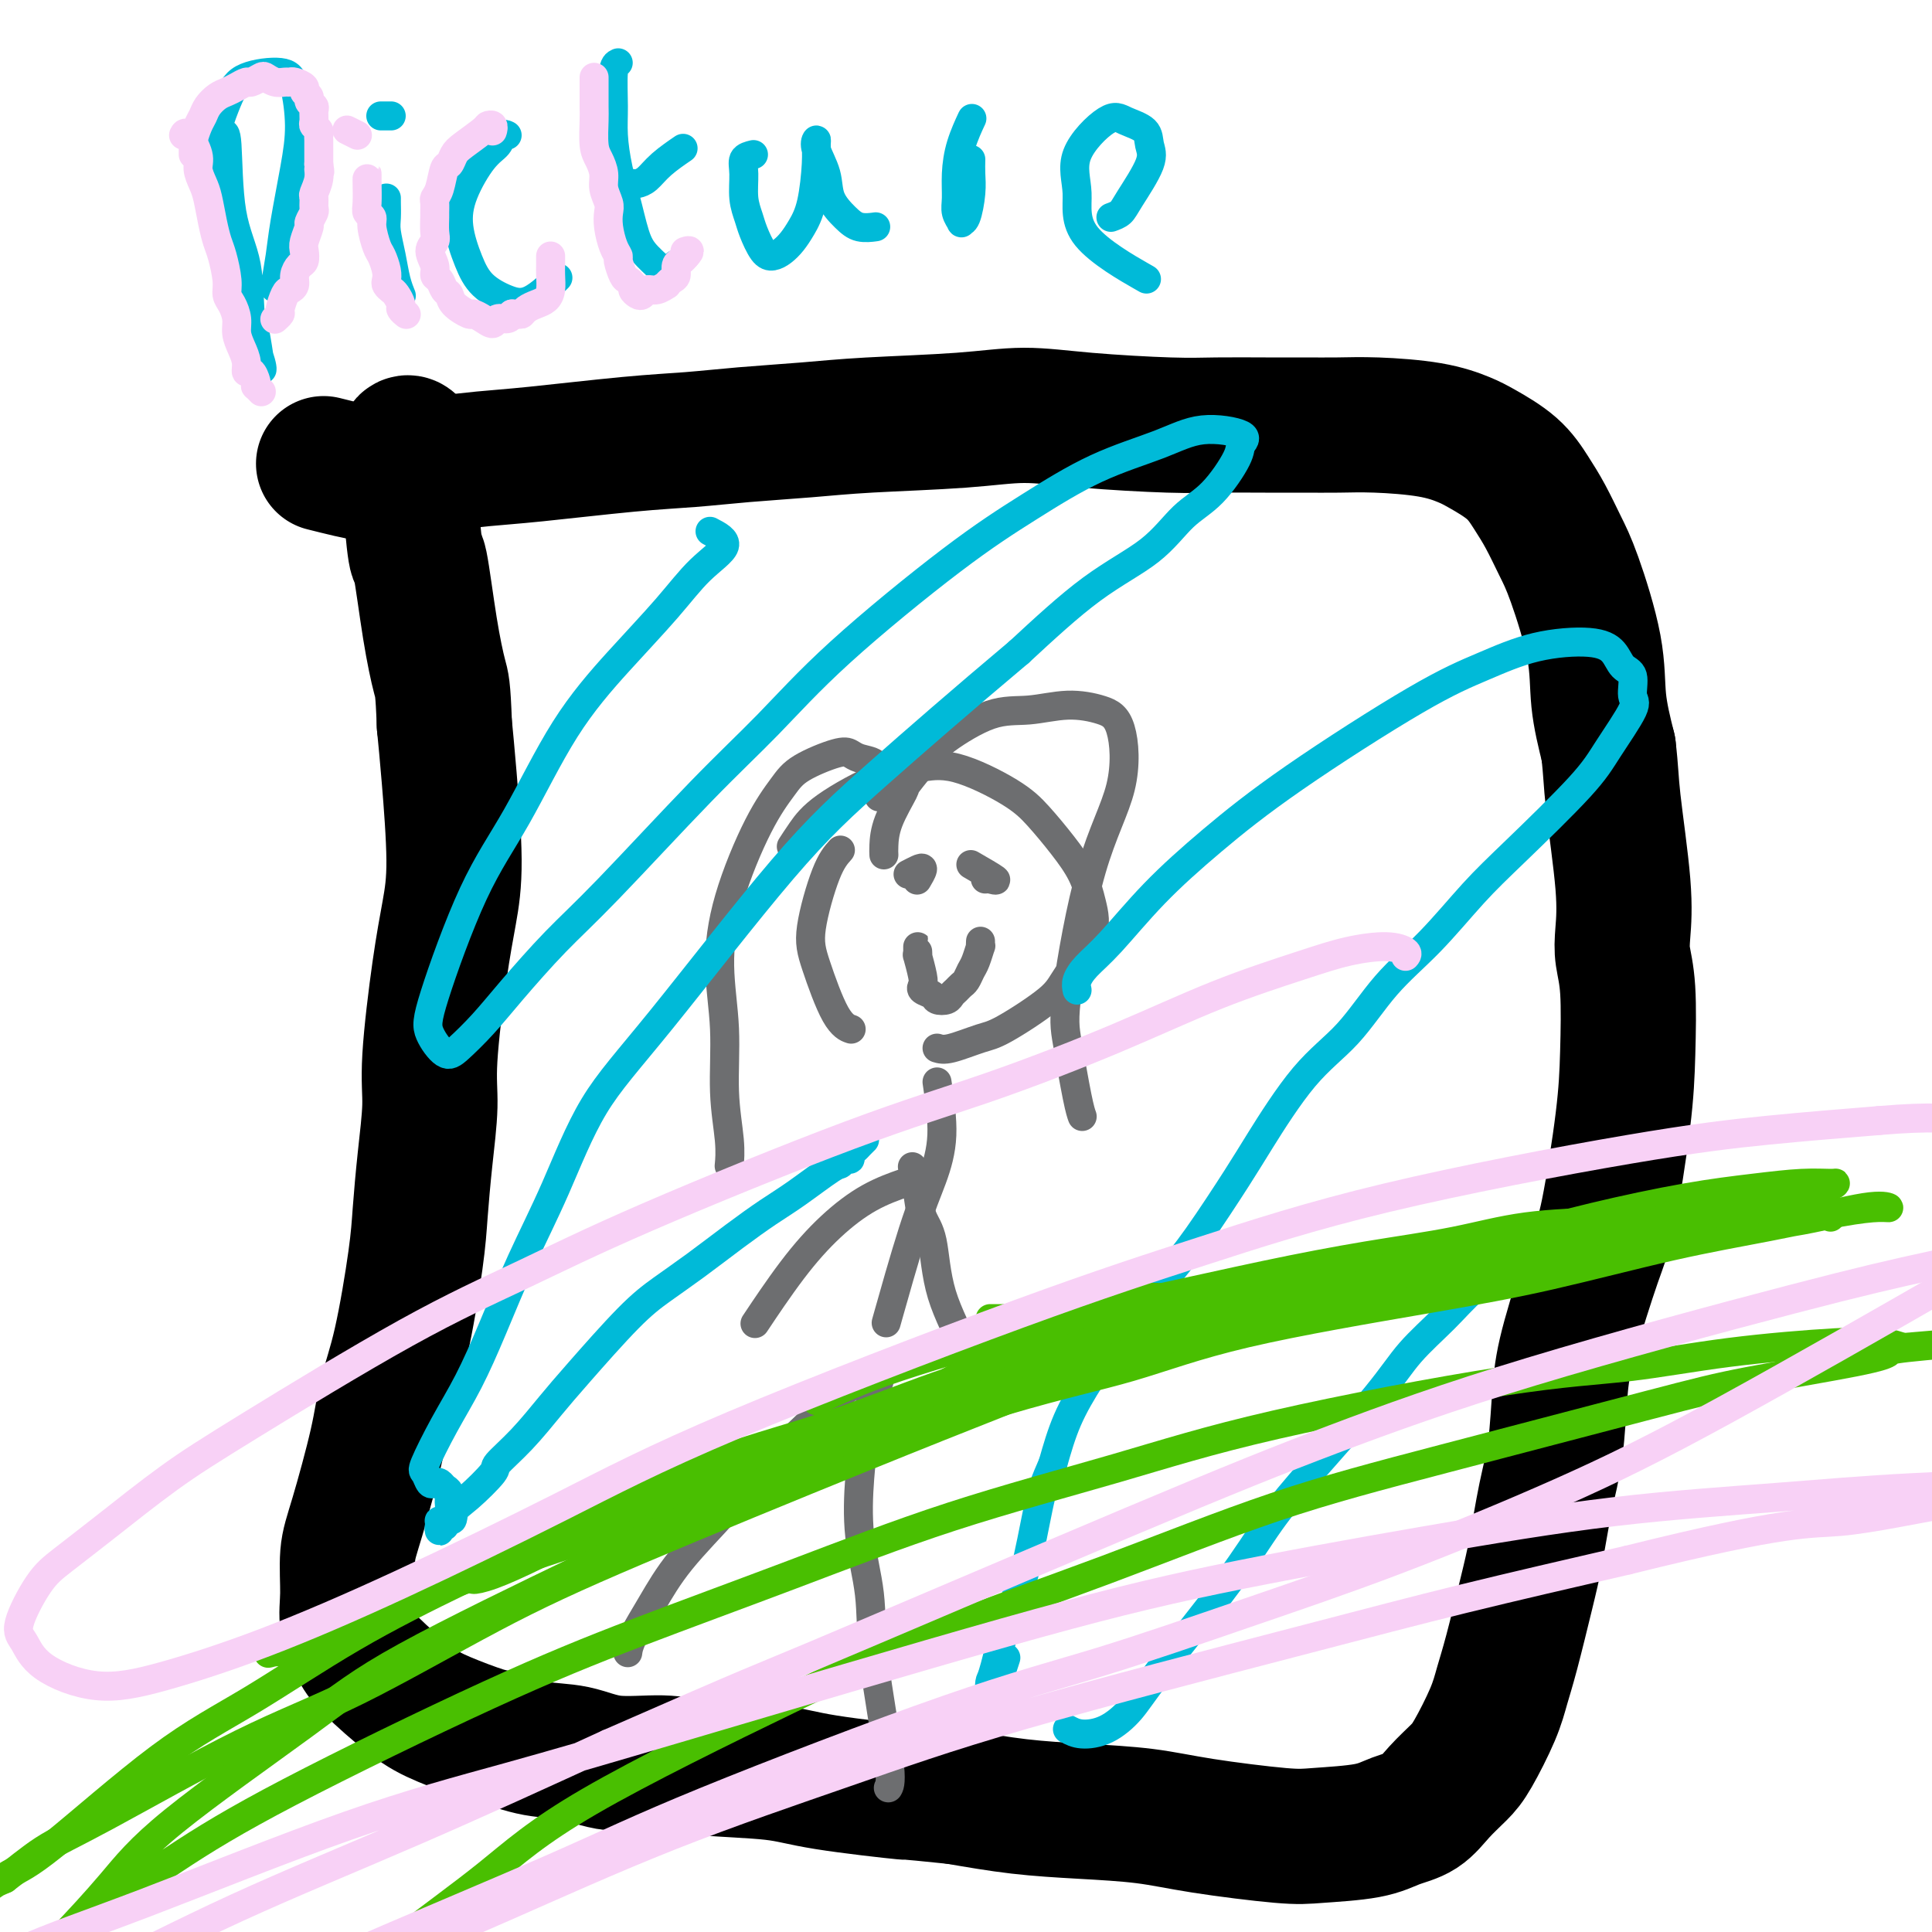 <svg viewBox='0 0 400 400' version='1.1' xmlns='http://www.w3.org/2000/svg' xmlns:xlink='http://www.w3.org/1999/xlink'><g fill='none' stroke='#000000' stroke-width='28' stroke-linecap='round' stroke-linejoin='round'><path d='M67,96c3.731,0.935 7.462,1.870 9,2c1.538,0.130 0.882,-0.546 3,-1c2.118,-0.454 7.010,-0.685 11,-1c3.990,-0.315 7.078,-0.714 10,-1c2.922,-0.286 5.677,-0.458 11,-1c5.323,-0.542 13.213,-1.455 19,-2c5.787,-0.545 9.471,-0.723 13,-1c3.529,-0.277 6.904,-0.653 11,-1c4.096,-0.347 8.914,-0.665 13,-1c4.086,-0.335 7.441,-0.689 13,-1c5.559,-0.311 13.322,-0.581 19,-1c5.678,-0.419 9.272,-0.988 13,-1c3.728,-0.012 7.590,0.533 13,1c5.410,0.467 12.367,0.857 17,1c4.633,0.143 6.943,0.038 10,0c3.057,-0.038 6.861,-0.008 10,0c3.139,0.008 5.614,-0.006 8,0c2.386,0.006 4.684,0.030 7,0c2.316,-0.030 4.650,-0.116 8,0c3.350,0.116 7.716,0.435 11,1c3.284,0.565 5.488,1.377 7,2c1.512,0.623 2.334,1.058 4,2c1.666,0.942 4.177,2.393 6,4c1.823,1.607 2.958,3.371 4,5c1.042,1.629 1.990,3.124 3,5c1.010,1.876 2.080,4.132 3,6c0.920,1.868 1.690,3.346 3,7c1.310,3.654 3.160,9.484 4,14c0.840,4.516 0.668,7.719 1,11c0.332,3.281 1.166,6.641 2,10'/><path d='M333,155c0.570,4.854 0.496,6.490 1,11c0.504,4.510 1.585,11.896 2,17c0.415,5.104 0.162,7.928 0,10c-0.162,2.072 -0.235,3.394 0,5c0.235,1.606 0.778,3.497 1,7c0.222,3.503 0.123,8.619 0,13c-0.123,4.381 -0.271,8.027 -1,14c-0.729,5.973 -2.040,14.272 -3,19c-0.960,4.728 -1.570,5.887 -3,10c-1.430,4.113 -3.682,11.182 -5,16c-1.318,4.818 -1.703,7.384 -2,11c-0.297,3.616 -0.506,8.283 -1,12c-0.494,3.717 -1.274,6.485 -2,10c-0.726,3.515 -1.400,7.777 -2,11c-0.600,3.223 -1.126,5.409 -2,9c-0.874,3.591 -2.095,8.589 -3,12c-0.905,3.411 -1.494,5.237 -2,7c-0.506,1.763 -0.927,3.463 -2,6c-1.073,2.537 -2.796,5.911 -4,8c-1.204,2.089 -1.888,2.892 -3,4c-1.112,1.108 -2.653,2.521 -4,4c-1.347,1.479 -2.499,3.025 -4,4c-1.501,0.975 -3.349,1.380 -5,2c-1.651,0.620 -3.103,1.456 -6,2c-2.897,0.544 -7.238,0.798 -10,1c-2.762,0.202 -3.944,0.353 -8,0c-4.056,-0.353 -10.985,-1.211 -16,-2c-5.015,-0.789 -8.118,-1.511 -12,-2c-3.882,-0.489 -8.545,-0.747 -13,-1c-4.455,-0.253 -8.701,-0.501 -13,-1c-4.299,-0.499 -8.649,-1.250 -13,-2'/><path d='M198,372c-13.249,-1.372 -8.871,-0.803 -11,-1c-2.129,-0.197 -10.766,-1.161 -16,-2c-5.234,-0.839 -7.065,-1.552 -11,-2c-3.935,-0.448 -9.974,-0.630 -14,-1c-4.026,-0.370 -6.038,-0.930 -9,-1c-2.962,-0.070 -6.875,0.348 -10,0c-3.125,-0.348 -5.461,-1.461 -8,-2c-2.539,-0.539 -5.280,-0.503 -8,-1c-2.720,-0.497 -5.418,-1.526 -7,-2c-1.582,-0.474 -2.047,-0.393 -4,-1c-1.953,-0.607 -5.392,-1.900 -8,-3c-2.608,-1.100 -4.383,-2.005 -7,-4c-2.617,-1.995 -6.075,-5.078 -8,-7c-1.925,-1.922 -2.316,-2.682 -3,-4c-0.684,-1.318 -1.662,-3.193 -2,-5c-0.338,-1.807 -0.037,-3.547 0,-6c0.037,-2.453 -0.192,-5.618 0,-8c0.192,-2.382 0.804,-3.979 2,-8c1.196,-4.021 2.975,-10.464 4,-15c1.025,-4.536 1.297,-7.163 2,-10c0.703,-2.837 1.839,-5.884 3,-11c1.161,-5.116 2.348,-12.300 3,-17c0.652,-4.700 0.769,-6.917 1,-10c0.231,-3.083 0.576,-7.031 1,-11c0.424,-3.969 0.927,-7.958 1,-11c0.073,-3.042 -0.285,-5.136 0,-10c0.285,-4.864 1.212,-12.500 2,-18c0.788,-5.500 1.438,-8.866 2,-12c0.562,-3.134 1.036,-6.036 1,-11c-0.036,-4.964 -0.582,-11.990 -1,-17c-0.418,-5.010 -0.709,-8.005 -1,-11'/><path d='M92,150c-0.289,-7.901 -0.512,-8.154 -1,-10c-0.488,-1.846 -1.240,-5.285 -2,-10c-0.760,-4.715 -1.528,-10.708 -2,-13c-0.472,-2.292 -0.649,-0.884 -1,-3c-0.351,-2.116 -0.875,-7.755 -1,-11c-0.125,-3.245 0.149,-4.096 0,-5c-0.149,-0.904 -0.719,-1.860 -1,-3c-0.281,-1.140 -0.271,-2.463 0,-3c0.271,-0.537 0.805,-0.288 1,0c0.195,0.288 0.053,0.616 0,1c-0.053,0.384 -0.015,0.824 0,1c0.015,0.176 0.008,0.088 0,0'/></g>
<g fill='none' stroke='#6D6E70' stroke-width='6' stroke-linecap='round' stroke-linejoin='round'><path d='M174,176c-0.924,1.035 -1.848,2.071 -3,5c-1.152,2.929 -2.532,7.752 -3,11c-0.468,3.248 -0.022,4.922 1,8c1.022,3.078 2.621,7.559 4,10c1.379,2.441 2.537,2.840 3,3c0.463,0.160 0.232,0.080 0,0'/><path d='M194,217c0.673,0.207 1.346,0.415 3,0c1.654,-0.415 4.290,-1.452 6,-2c1.710,-0.548 2.494,-0.606 5,-2c2.506,-1.394 6.733,-4.125 9,-6c2.267,-1.875 2.572,-2.894 4,-5c1.428,-2.106 3.979,-5.297 5,-8c1.021,-2.703 0.513,-4.916 0,-7c-0.513,-2.084 -1.030,-4.037 -2,-6c-0.970,-1.963 -2.393,-3.934 -4,-6c-1.607,-2.066 -3.400,-4.225 -5,-6c-1.600,-1.775 -3.008,-3.165 -6,-5c-2.992,-1.835 -7.567,-4.115 -11,-5c-3.433,-0.885 -5.722,-0.373 -8,0c-2.278,0.373 -4.544,0.608 -8,2c-3.456,1.392 -8.102,3.940 -11,6c-2.898,2.060 -4.050,3.632 -5,5c-0.950,1.368 -1.700,2.534 -2,3c-0.300,0.466 -0.150,0.233 0,0'/><path d='M194,224c0.568,3.828 1.136,7.656 1,11c-0.136,3.344 -0.974,6.206 -2,9c-1.026,2.794 -2.238,5.522 -4,11c-1.762,5.478 -4.075,13.708 -5,17c-0.925,3.292 -0.463,1.646 0,0'/><path d='M182,286c-0.441,0.051 -0.882,0.101 -1,0c-0.118,-0.101 0.087,-0.354 0,-1c-0.087,-0.646 -0.465,-1.684 -5,2c-4.535,3.684 -13.225,12.089 -18,17c-4.775,4.911 -5.633,6.329 -8,9c-2.367,2.671 -6.242,6.597 -9,10c-2.758,3.403 -4.399,6.283 -6,9c-1.601,2.717 -3.162,5.270 -4,7c-0.838,1.730 -0.954,2.637 -1,3c-0.046,0.363 -0.023,0.181 0,0'/><path d='M180,291c-0.325,1.803 -0.650,3.606 -1,6c-0.350,2.394 -0.723,5.379 -1,9c-0.277,3.621 -0.456,7.878 0,12c0.456,4.122 1.548,8.110 2,12c0.452,3.890 0.266,7.682 1,14c0.734,6.318 2.390,15.163 3,20c0.610,4.837 0.174,5.668 0,6c-0.174,0.332 -0.087,0.166 0,0'/><path d='M190,244c-0.668,0.213 -1.336,0.426 -3,1c-1.664,0.574 -4.324,1.507 -7,3c-2.676,1.493 -5.367,3.544 -8,6c-2.633,2.456 -5.209,5.315 -8,9c-2.791,3.685 -5.797,8.196 -7,10c-1.203,1.804 -0.601,0.902 0,0'/><path d='M188,245c0.416,-0.763 0.831,-1.527 1,-2c0.169,-0.473 0.090,-0.656 0,-1c-0.090,-0.344 -0.193,-0.849 0,0c0.193,0.849 0.681,3.052 1,5c0.319,1.948 0.467,3.640 1,5c0.533,1.360 1.449,2.386 2,5c0.551,2.614 0.735,6.814 2,11c1.265,4.186 3.610,8.358 5,12c1.390,3.642 1.826,6.755 2,8c0.174,1.245 0.087,0.623 0,0'/><path d='M188,181c0.702,-0.363 1.405,-0.726 2,-1c0.595,-0.274 1.083,-0.458 1,0c-0.083,0.458 -0.738,1.560 -1,2c-0.262,0.440 -0.131,0.220 0,0'/><path d='M201,179c2.196,1.268 4.393,2.536 5,3c0.607,0.464 -0.375,0.125 -1,0c-0.625,-0.125 -0.893,-0.036 -1,0c-0.107,0.036 -0.054,0.018 0,0'/><path d='M190,197c0.002,-0.498 0.004,-0.996 0,-1c-0.004,-0.004 -0.015,0.485 0,1c0.015,0.515 0.055,1.055 0,1c-0.055,-0.055 -0.204,-0.706 0,0c0.204,0.706 0.760,2.767 1,4c0.240,1.233 0.162,1.638 0,2c-0.162,0.362 -0.408,0.683 0,1c0.408,0.317 1.471,0.632 2,1c0.529,0.368 0.523,0.789 1,1c0.477,0.211 1.437,0.212 2,0c0.563,-0.212 0.728,-0.638 1,-1c0.272,-0.362 0.650,-0.662 1,-1c0.350,-0.338 0.672,-0.715 1,-1c0.328,-0.285 0.662,-0.478 1,-1c0.338,-0.522 0.679,-1.373 1,-2c0.321,-0.627 0.622,-1.030 1,-2c0.378,-0.970 0.833,-2.507 1,-3c0.167,-0.493 0.045,0.060 0,0c-0.045,-0.060 -0.013,-0.731 0,-1c0.013,-0.269 0.006,-0.134 0,0'/><path d='M182,165c0.526,-1.096 1.053,-2.192 1,-3c-0.053,-0.808 -0.685,-1.329 -1,-2c-0.315,-0.671 -0.314,-1.492 -1,-2c-0.686,-0.508 -2.058,-0.704 -3,-1c-0.942,-0.296 -1.453,-0.692 -2,-1c-0.547,-0.308 -1.130,-0.528 -3,0c-1.870,0.528 -5.028,1.805 -7,3c-1.972,1.195 -2.759,2.309 -4,4c-1.241,1.691 -2.936,3.960 -5,8c-2.064,4.040 -4.497,9.850 -6,15c-1.503,5.150 -2.077,9.640 -2,14c0.077,4.360 0.805,8.591 1,13c0.195,4.409 -0.144,8.996 0,13c0.144,4.004 0.769,7.424 1,10c0.231,2.576 0.066,4.307 0,5c-0.066,0.693 -0.033,0.346 0,0'/><path d='M183,177c-0.023,-0.454 -0.046,-0.908 0,-2c0.046,-1.092 0.160,-2.821 1,-5c0.840,-2.179 2.407,-4.809 3,-6c0.593,-1.191 0.214,-0.945 1,-2c0.786,-1.055 2.739,-3.411 4,-5c1.261,-1.589 1.831,-2.409 4,-4c2.169,-1.591 5.936,-3.951 9,-5c3.064,-1.049 5.424,-0.786 8,-1c2.576,-0.214 5.366,-0.903 8,-1c2.634,-0.097 5.112,0.399 7,1c1.888,0.601 3.187,1.308 4,4c0.813,2.692 1.138,7.368 0,12c-1.138,4.632 -3.741,9.220 -6,17c-2.259,7.780 -4.174,18.750 -5,25c-0.826,6.250 -0.562,7.778 0,11c0.562,3.222 1.420,8.137 2,11c0.580,2.863 0.880,3.675 1,4c0.120,0.325 0.060,0.162 0,0'/></g>
<g fill='none' stroke='#00BAD8' stroke-width='6' stroke-linecap='round' stroke-linejoin='round'><path d='M147,110c1.684,0.877 3.368,1.753 3,3c-0.368,1.247 -2.787,2.863 -5,5c-2.213,2.137 -4.219,4.795 -7,8c-2.781,3.205 -6.335,6.958 -10,11c-3.665,4.042 -7.440,8.372 -11,14c-3.560,5.628 -6.906,12.553 -10,18c-3.094,5.447 -5.936,9.417 -9,16c-3.064,6.583 -6.351,15.778 -8,21c-1.649,5.222 -1.660,6.471 -1,8c0.660,1.529 1.990,3.339 3,4c1.010,0.661 1.700,0.175 3,-1c1.300,-1.175 3.210,-3.037 5,-5c1.790,-1.963 3.460,-4.028 6,-7c2.540,-2.972 5.950,-6.853 9,-10c3.050,-3.147 5.741,-5.560 11,-11c5.259,-5.440 13.086,-13.908 19,-20c5.914,-6.092 9.916,-9.808 14,-14c4.084,-4.192 8.249,-8.858 15,-15c6.751,-6.142 16.086,-13.759 23,-19c6.914,-5.241 11.406,-8.106 16,-11c4.594,-2.894 9.290,-5.817 14,-8c4.710,-2.183 9.434,-3.627 13,-5c3.566,-1.373 5.975,-2.674 9,-3c3.025,-0.326 6.667,0.325 8,1c1.333,0.675 0.358,1.375 0,2c-0.358,0.625 -0.097,1.175 -1,3c-0.903,1.825 -2.968,4.926 -5,7c-2.032,2.074 -4.029,3.123 -6,5c-1.971,1.877 -3.915,4.582 -7,7c-3.085,2.418 -7.310,4.548 -12,8c-4.690,3.452 -9.845,8.226 -15,13'/><path d='M211,135c-11.896,9.996 -21.635,18.484 -29,25c-7.365,6.516 -12.355,11.058 -20,20c-7.645,8.942 -17.944,22.285 -25,31c-7.056,8.715 -10.868,12.803 -14,18c-3.132,5.197 -5.582,11.502 -8,17c-2.418,5.498 -4.803,10.188 -7,15c-2.197,4.812 -4.208,9.746 -6,14c-1.792,4.254 -3.367,7.827 -5,11c-1.633,3.173 -3.324,5.947 -5,9c-1.676,3.053 -3.336,6.386 -4,8c-0.664,1.614 -0.333,1.507 0,2c0.333,0.493 0.667,1.584 1,2c0.333,0.416 0.663,0.156 1,0c0.337,-0.156 0.680,-0.208 1,0c0.320,0.208 0.618,0.675 1,1c0.382,0.325 0.850,0.508 1,1c0.150,0.492 -0.016,1.293 0,2c0.016,0.707 0.215,1.319 0,2c-0.215,0.681 -0.842,1.432 -1,2c-0.158,0.568 0.154,0.952 0,1c-0.154,0.048 -0.773,-0.240 -1,0c-0.227,0.240 -0.062,1.006 0,1c0.062,-0.006 0.019,-0.786 0,-1c-0.019,-0.214 -0.016,0.136 0,0c0.016,-0.136 0.046,-0.758 0,-1c-0.046,-0.242 -0.166,-0.104 0,0c0.166,0.104 0.619,0.172 1,0c0.381,-0.172 0.691,-0.586 1,-1'/><path d='M93,314c0.899,1.581 0.647,0.032 1,-1c0.353,-1.032 1.311,-1.549 3,-3c1.689,-1.451 4.109,-3.838 5,-5c0.891,-1.162 0.253,-1.101 1,-2c0.747,-0.899 2.879,-2.760 5,-5c2.121,-2.240 4.231,-4.859 6,-7c1.769,-2.141 3.198,-3.804 6,-7c2.802,-3.196 6.975,-7.927 10,-11c3.025,-3.073 4.900,-4.490 7,-6c2.100,-1.510 4.426,-3.112 7,-5c2.574,-1.888 5.397,-4.060 8,-6c2.603,-1.940 4.987,-3.648 7,-5c2.013,-1.352 3.654,-2.347 6,-4c2.346,-1.653 5.398,-3.962 7,-5c1.602,-1.038 1.753,-0.803 2,-1c0.247,-0.197 0.591,-0.826 1,-1c0.409,-0.174 0.884,0.107 1,0c0.116,-0.107 -0.126,-0.603 0,-1c0.126,-0.397 0.621,-0.694 1,-1c0.379,-0.306 0.640,-0.621 1,-1c0.360,-0.379 0.817,-0.823 1,-1c0.183,-0.177 0.091,-0.089 0,0'/><path d='M223,205c-0.128,-0.595 -0.257,-1.189 0,-2c0.257,-0.811 0.898,-1.838 2,-3c1.102,-1.162 2.664,-2.459 5,-5c2.336,-2.541 5.446,-6.324 9,-10c3.554,-3.676 7.551,-7.244 12,-11c4.449,-3.756 9.351,-7.701 17,-13c7.649,-5.299 18.045,-11.951 25,-16c6.955,-4.049 10.468,-5.495 14,-7c3.532,-1.505 7.084,-3.069 11,-4c3.916,-0.931 8.197,-1.231 11,-1c2.803,0.231 4.128,0.991 5,2c0.872,1.009 1.290,2.267 2,3c0.710,0.733 1.713,0.940 2,2c0.287,1.060 -0.143,2.974 0,4c0.143,1.026 0.860,1.165 0,3c-0.860,1.835 -3.297,5.366 -5,8c-1.703,2.634 -2.673,4.370 -6,8c-3.327,3.630 -9.012,9.155 -13,13c-3.988,3.845 -6.278,6.012 -9,9c-2.722,2.988 -5.877,6.798 -9,10c-3.123,3.202 -6.215,5.795 -9,9c-2.785,3.205 -5.265,7.023 -8,10c-2.735,2.977 -5.726,5.114 -9,9c-3.274,3.886 -6.831,9.522 -9,13c-2.169,3.478 -2.949,4.797 -5,8c-2.051,3.203 -5.371,8.289 -8,12c-2.629,3.711 -4.566,6.047 -7,9c-2.434,2.953 -5.364,6.524 -8,10c-2.636,3.476 -4.979,6.859 -7,10c-2.021,3.141 -3.720,6.040 -5,9c-1.280,2.960 -2.140,5.980 -3,9'/><path d='M218,303c-1.772,4.059 -2.201,5.205 -3,9c-0.799,3.795 -1.966,10.238 -3,14c-1.034,3.762 -1.934,4.841 -3,8c-1.066,3.159 -2.299,8.396 -3,11c-0.701,2.604 -0.869,2.574 -1,3c-0.131,0.426 -0.224,1.307 0,2c0.224,0.693 0.764,1.197 1,1c0.236,-0.197 0.166,-1.094 0,-1c-0.166,0.094 -0.429,1.179 0,0c0.429,-1.179 1.551,-4.623 2,-6c0.449,-1.377 0.224,-0.689 0,0'/><path d='M221,358c0.831,0.447 1.662,0.894 3,1c1.338,0.106 3.184,-0.127 5,-1c1.816,-0.873 3.601,-2.384 5,-4c1.399,-1.616 2.411,-3.336 6,-8c3.589,-4.664 9.756,-12.272 14,-18c4.244,-5.728 6.567,-9.577 9,-13c2.433,-3.423 4.978,-6.421 9,-11c4.022,-4.579 9.523,-10.738 13,-15c3.477,-4.262 4.932,-6.628 7,-9c2.068,-2.372 4.750,-4.752 7,-7c2.250,-2.248 4.067,-4.366 6,-6c1.933,-1.634 3.982,-2.786 5,-4c1.018,-1.214 1.005,-2.490 1,-3c-0.005,-0.510 -0.003,-0.255 0,0'/><path d='M46,28c0.397,-0.488 0.793,-0.976 1,2c0.207,2.976 0.224,9.415 1,14c0.776,4.585 2.311,7.317 3,11c0.689,3.683 0.534,8.317 1,12c0.466,3.683 1.555,6.416 2,8c0.445,1.584 0.248,2.019 0,1c-0.248,-1.019 -0.546,-3.491 -1,-6c-0.454,-2.509 -1.065,-5.055 -2,-8c-0.935,-2.945 -2.193,-6.287 -3,-10c-0.807,-3.713 -1.163,-7.795 -2,-11c-0.837,-3.205 -2.155,-5.533 -2,-9c0.155,-3.467 1.783,-8.072 3,-11c1.217,-2.928 2.023,-4.179 4,-5c1.977,-0.821 5.126,-1.211 7,-1c1.874,0.211 2.475,1.022 3,3c0.525,1.978 0.974,5.123 1,8c0.026,2.877 -0.372,5.486 -1,9c-0.628,3.514 -1.488,7.931 -2,11c-0.512,3.069 -0.676,4.788 -1,7c-0.324,2.212 -0.807,4.918 -1,6c-0.193,1.082 -0.097,0.541 0,0'/><path d='M80,41c-0.007,0.142 -0.013,0.285 0,1c0.013,0.715 0.046,2.003 0,3c-0.046,0.997 -0.170,1.704 0,3c0.170,1.296 0.633,3.183 1,5c0.367,1.817 0.637,3.566 1,5c0.363,1.434 0.818,2.553 1,3c0.182,0.447 0.091,0.224 0,0'/><path d='M81,24c-0.833,0.000 -1.667,0.000 -2,0c-0.333,0.000 -0.167,0.000 0,0'/><path d='M105,28c-0.371,-0.181 -0.742,-0.361 -1,0c-0.258,0.361 -0.403,1.264 -1,2c-0.597,0.736 -1.645,1.306 -3,3c-1.355,1.694 -3.017,4.513 -4,7c-0.983,2.487 -1.287,4.642 -1,7c0.287,2.358 1.163,4.918 2,7c0.837,2.082 1.633,3.685 3,5c1.367,1.315 3.305,2.342 5,3c1.695,0.658 3.149,0.946 5,0c1.851,-0.946 4.100,-3.128 5,-4c0.900,-0.872 0.450,-0.436 0,0'/><path d='M128,13c-0.427,0.192 -0.855,0.383 -1,2c-0.145,1.617 -0.009,4.659 0,7c0.009,2.341 -0.109,3.980 0,6c0.109,2.020 0.446,4.421 1,7c0.554,2.579 1.325,5.335 2,8c0.675,2.665 1.253,5.239 2,7c0.747,1.761 1.664,2.709 3,4c1.336,1.291 3.090,2.924 4,3c0.910,0.076 0.974,-1.407 1,-2c0.026,-0.593 0.013,-0.297 0,0'/><path d='M131,38c0.255,0.046 0.510,0.093 1,0c0.490,-0.093 1.214,-0.324 2,-1c0.786,-0.676 1.635,-1.797 3,-3c1.365,-1.203 3.247,-2.486 4,-3c0.753,-0.514 0.376,-0.257 0,0'/><path d='M156,32c-0.852,0.206 -1.704,0.413 -2,1c-0.296,0.587 -0.035,1.555 0,3c0.035,1.445 -0.156,3.369 0,5c0.156,1.631 0.661,2.971 1,4c0.339,1.029 0.514,1.749 1,3c0.486,1.251 1.285,3.035 2,4c0.715,0.965 1.347,1.112 2,1c0.653,-0.112 1.328,-0.484 2,-1c0.672,-0.516 1.343,-1.178 2,-2c0.657,-0.822 1.301,-1.805 2,-3c0.699,-1.195 1.453,-2.604 2,-5c0.547,-2.396 0.886,-5.780 1,-8c0.114,-2.220 0.004,-3.277 0,-4c-0.004,-0.723 0.099,-1.113 0,-1c-0.099,0.113 -0.400,0.728 0,2c0.400,1.272 1.502,3.203 2,5c0.498,1.797 0.393,3.462 1,5c0.607,1.538 1.926,2.948 3,4c1.074,1.052 1.905,1.745 3,2c1.095,0.255 2.456,0.073 3,0c0.544,-0.073 0.272,-0.036 0,0'/><path d='M201,33c-0.022,0.959 -0.043,1.919 0,3c0.043,1.081 0.151,2.284 0,4c-0.151,1.716 -0.562,3.944 -1,5c-0.438,1.056 -0.902,0.938 -1,1c-0.098,0.062 0.172,0.304 0,0c-0.172,-0.304 -0.785,-1.154 -1,-2c-0.215,-0.846 -0.033,-1.688 0,-3c0.033,-1.312 -0.084,-3.094 0,-5c0.084,-1.906 0.369,-3.936 1,-6c0.631,-2.064 1.609,-4.161 2,-5c0.391,-0.839 0.196,-0.419 0,0'/><path d='M230,45c0.740,-0.268 1.480,-0.537 2,-1c0.520,-0.463 0.820,-1.121 2,-3c1.180,-1.879 3.239,-4.978 4,-7c0.761,-2.022 0.223,-2.966 0,-4c-0.223,-1.034 -0.132,-2.156 -1,-3c-0.868,-0.844 -2.695,-1.409 -4,-2c-1.305,-0.591 -2.088,-1.208 -4,0c-1.912,1.208 -4.951,4.241 -6,7c-1.049,2.759 -0.106,5.245 0,8c0.106,2.755 -0.625,5.780 2,9c2.625,3.220 8.607,6.634 11,8c2.393,1.366 1.196,0.683 0,0'/></g>
<g fill='none' stroke='#49BF01' stroke-width='6' stroke-linecap='round' stroke-linejoin='round'><path d='M208,273c0.196,0.000 0.392,0.000 0,0c-0.392,0.000 -1.373,0.000 -2,0c-0.627,0.000 -0.900,0.000 -1,0c-0.100,0.000 -0.029,0.000 0,0c0.029,0.000 0.014,0.000 0,0'/><path d='M169,290c4.192,-2.058 8.384,-4.116 17,-7c8.616,-2.884 21.657,-6.596 31,-9c9.343,-2.404 14.990,-3.502 22,-5c7.010,-1.498 15.383,-3.396 23,-5c7.617,-1.604 14.477,-2.914 21,-4c6.523,-1.086 12.709,-1.949 18,-3c5.291,-1.051 9.688,-2.289 15,-3c5.312,-0.711 11.539,-0.895 15,-1c3.461,-0.105 4.156,-0.130 5,0c0.844,0.130 1.838,0.414 1,1c-0.838,0.586 -3.508,1.474 -5,2c-1.492,0.526 -1.806,0.691 -3,1c-1.194,0.309 -3.268,0.763 -8,2c-4.732,1.237 -12.122,3.259 -20,5c-7.878,1.741 -16.243,3.202 -24,5c-7.757,1.798 -14.906,3.932 -26,7c-11.094,3.068 -26.133,7.068 -36,10c-9.867,2.932 -14.562,4.794 -24,8c-9.438,3.206 -23.619,7.755 -33,11c-9.381,3.245 -13.962,5.188 -19,7c-5.038,1.812 -10.533,3.495 -15,5c-4.467,1.505 -7.907,2.833 -11,4c-3.093,1.167 -5.840,2.172 -8,3c-2.160,0.828 -3.732,1.478 -5,2c-1.268,0.522 -2.233,0.918 -2,1c0.233,0.082 1.663,-0.148 4,-1c2.337,-0.852 5.582,-2.325 9,-4c3.418,-1.675 7.009,-3.552 15,-7c7.991,-3.448 20.382,-8.467 30,-12c9.618,-3.533 16.462,-5.581 24,-8c7.538,-2.419 15.769,-5.210 24,-8'/><path d='M204,287c20.183,-7.379 18.640,-6.325 22,-7c3.360,-0.675 11.622,-3.079 21,-5c9.378,-1.921 19.871,-3.359 28,-5c8.129,-1.641 13.894,-3.484 16,-4c2.106,-0.516 0.555,0.295 4,0c3.445,-0.295 11.888,-1.694 17,-3c5.112,-1.306 6.893,-2.517 8,-3c1.107,-0.483 1.539,-0.237 1,0c-0.539,0.237 -2.048,0.464 -4,1c-1.952,0.536 -4.345,1.381 -7,2c-2.655,0.619 -5.570,1.013 -11,2c-5.430,0.987 -13.374,2.566 -20,4c-6.626,1.434 -11.934,2.723 -17,4c-5.066,1.277 -9.890,2.541 -19,5c-9.110,2.459 -22.504,6.111 -32,9c-9.496,2.889 -15.093,5.013 -22,7c-6.907,1.987 -15.124,3.837 -23,6c-7.876,2.163 -15.411,4.639 -22,7c-6.589,2.361 -12.234,4.608 -20,7c-7.766,2.392 -17.655,4.928 -24,7c-6.345,2.072 -9.147,3.681 -12,5c-2.853,1.319 -5.759,2.350 -9,4c-3.241,1.650 -6.819,3.919 -9,5c-2.181,1.081 -2.966,0.973 -3,1c-0.034,0.027 0.681,0.191 2,0c1.319,-0.191 3.241,-0.735 6,-2c2.759,-1.265 6.355,-3.251 10,-5c3.645,-1.749 7.338,-3.263 17,-7c9.662,-3.737 25.294,-9.698 37,-14c11.706,-4.302 19.488,-6.943 29,-10c9.512,-3.057 20.756,-6.528 32,-10'/><path d='M200,288c30.114,-9.803 38.898,-10.311 49,-12c10.102,-1.689 21.523,-4.558 32,-7c10.477,-2.442 20.010,-4.455 29,-6c8.990,-1.545 17.436,-2.620 25,-4c7.564,-1.380 14.245,-3.064 20,-4c5.755,-0.936 10.585,-1.125 16,-2c5.415,-0.875 11.417,-2.436 15,-3c3.583,-0.564 4.749,-0.131 5,0c0.251,0.131 -0.411,-0.041 -2,0c-1.589,0.041 -4.105,0.294 -8,1c-3.895,0.706 -9.169,1.866 -15,3c-5.831,1.134 -12.219,2.242 -20,4c-7.781,1.758 -16.956,4.167 -25,6c-8.044,1.833 -14.956,3.089 -26,5c-11.044,1.911 -26.221,4.476 -37,7c-10.779,2.524 -17.162,5.005 -24,7c-6.838,1.995 -14.132,3.502 -26,7c-11.868,3.498 -28.309,8.987 -40,13c-11.691,4.013 -18.633,6.549 -26,9c-7.367,2.451 -15.159,4.819 -22,7c-6.841,2.181 -12.732,4.177 -18,6c-5.268,1.823 -9.914,3.472 -14,5c-4.086,1.528 -7.611,2.934 -12,5c-4.389,2.066 -9.640,4.792 -13,6c-3.360,1.208 -4.828,0.897 -6,1c-1.172,0.103 -2.048,0.621 -1,0c1.048,-0.621 4.018,-2.379 7,-4c2.982,-1.621 5.974,-3.105 10,-5c4.026,-1.895 9.084,-4.203 15,-7c5.916,-2.797 12.690,-6.085 20,-9c7.310,-2.915 15.155,-5.458 23,-8'/><path d='M131,309c18.827,-7.596 28.893,-10.085 38,-13c9.107,-2.915 17.254,-6.257 25,-9c7.746,-2.743 15.092,-4.888 27,-8c11.908,-3.112 28.378,-7.193 40,-10c11.622,-2.807 18.397,-4.341 26,-6c7.603,-1.659 16.033,-3.442 24,-5c7.967,-1.558 15.469,-2.891 22,-4c6.531,-1.109 12.090,-1.996 17,-3c4.910,-1.004 9.171,-2.126 14,-3c4.829,-0.874 10.226,-1.500 13,-2c2.774,-0.500 2.924,-0.876 3,-1c0.076,-0.124 0.079,0.003 -1,0c-1.079,-0.003 -3.241,-0.134 -6,0c-2.759,0.134 -6.114,0.535 -10,1c-3.886,0.465 -8.302,0.996 -14,2c-5.698,1.004 -12.677,2.482 -19,4c-6.323,1.518 -11.989,3.078 -24,6c-12.011,2.922 -30.367,7.207 -44,11c-13.633,3.793 -22.543,7.094 -32,10c-9.457,2.906 -19.460,5.418 -34,10c-14.540,4.582 -33.617,11.233 -47,16c-13.383,4.767 -21.072,7.648 -29,11c-7.928,3.352 -16.094,7.174 -24,11c-7.906,3.826 -15.553,7.655 -23,12c-7.447,4.345 -14.694,9.204 -21,13c-6.306,3.796 -11.671,6.528 -19,12c-7.329,5.472 -16.621,13.685 -22,18c-5.379,4.315 -6.844,4.734 -9,6c-2.156,1.266 -5.004,3.379 -6,4c-0.996,0.621 -0.142,-0.251 1,-1c1.142,-0.749 2.571,-1.374 4,-2'/><path d='M1,389c2.174,-1.609 5.109,-4.131 8,-6c2.891,-1.869 5.739,-3.086 13,-7c7.261,-3.914 18.934,-10.525 28,-15c9.066,-4.475 15.524,-6.813 24,-11c8.476,-4.187 18.970,-10.222 28,-15c9.030,-4.778 16.596,-8.299 30,-14c13.404,-5.701 32.647,-13.582 46,-19c13.353,-5.418 20.816,-8.375 30,-12c9.184,-3.625 20.090,-7.919 29,-11c8.910,-3.081 15.824,-4.947 27,-8c11.176,-3.053 26.615,-7.291 37,-10c10.385,-2.709 15.716,-3.890 22,-5c6.284,-1.110 13.521,-2.150 19,-3c5.479,-0.850 9.198,-1.510 14,-2c4.802,-0.490 10.685,-0.811 14,-1c3.315,-0.189 4.061,-0.248 5,0c0.939,0.248 2.069,0.802 3,1c0.931,0.198 1.661,0.039 2,0c0.339,-0.039 0.287,0.041 0,0c-0.287,-0.041 -0.808,-0.203 -1,0c-0.192,0.203 -0.055,0.772 0,1c0.055,0.228 0.027,0.114 0,0'/><path d='M248,272c-0.489,-1.305 -0.979,-2.610 -1,-3c-0.021,-0.390 0.426,0.133 -2,0c-2.426,-0.133 -7.724,-0.924 -13,0c-5.276,0.924 -10.528,3.562 -17,7c-6.472,3.438 -14.162,7.676 -22,12c-7.838,4.324 -15.824,8.734 -24,13c-8.176,4.266 -16.544,8.388 -24,12c-7.456,3.612 -14.002,6.716 -25,12c-10.998,5.284 -26.449,12.750 -36,18c-9.551,5.250 -13.202,8.285 -21,14c-7.798,5.715 -19.741,14.112 -27,20c-7.259,5.888 -9.832,9.268 -13,13c-3.168,3.732 -6.929,7.817 -10,11c-3.071,3.183 -5.450,5.466 -7,7c-1.550,1.534 -2.270,2.320 -3,3c-0.730,0.680 -1.472,1.253 1,-1c2.472,-2.253 8.156,-7.332 14,-12c5.844,-4.668 11.849,-8.925 18,-13c6.151,-4.075 12.450,-7.969 24,-14c11.550,-6.031 28.351,-14.200 41,-20c12.649,-5.800 21.144,-9.232 31,-13c9.856,-3.768 21.071,-7.871 32,-12c10.929,-4.129 21.572,-8.285 33,-12c11.428,-3.715 23.642,-6.991 34,-10c10.358,-3.009 18.858,-5.752 33,-9c14.142,-3.248 33.924,-7.001 47,-9c13.076,-1.999 19.446,-2.246 26,-3c6.554,-0.754 13.293,-2.017 21,-3c7.707,-0.983 16.383,-1.688 22,-2c5.617,-0.312 8.176,-0.232 10,0c1.824,0.232 2.912,0.616 4,1'/><path d='M394,279c13.278,-1.125 4.972,-0.439 1,0c-3.972,0.439 -3.610,0.631 -4,1c-0.390,0.369 -1.530,0.914 -7,2c-5.470,1.086 -15.269,2.714 -22,4c-6.731,1.286 -10.396,2.229 -21,5c-10.604,2.771 -28.149,7.369 -42,11c-13.851,3.631 -24.008,6.297 -35,10c-10.992,3.703 -22.819,8.445 -35,13c-12.181,4.555 -24.716,8.923 -35,13c-10.284,4.077 -18.316,7.865 -31,14c-12.684,6.135 -30.020,14.619 -41,21c-10.980,6.381 -15.603,10.659 -21,15c-5.397,4.341 -11.568,8.746 -17,13c-5.432,4.254 -10.123,8.358 -12,10c-1.877,1.642 -0.938,0.821 0,0'/></g>
<g fill='none' stroke='#F8D1F6' stroke-width='6' stroke-linecap='round' stroke-linejoin='round'><path d='M291,198c0.264,-0.294 0.527,-0.589 0,-1c-0.527,-0.411 -1.845,-0.940 -4,-1c-2.155,-0.060 -5.149,0.348 -8,1c-2.851,0.652 -5.560,1.550 -10,3c-4.440,1.450 -10.610,3.454 -17,6c-6.390,2.546 -12.999,5.633 -21,9c-8.001,3.367 -17.392,7.014 -26,10c-8.608,2.986 -16.433,5.311 -29,10c-12.567,4.689 -29.878,11.744 -42,17c-12.122,5.256 -19.057,8.714 -26,12c-6.943,3.286 -13.893,6.399 -24,12c-10.107,5.601 -23.370,13.691 -32,19c-8.630,5.309 -12.625,7.838 -17,11c-4.375,3.162 -9.128,6.956 -13,10c-3.872,3.044 -6.863,5.338 -9,7c-2.137,1.662 -3.421,2.692 -5,5c-1.579,2.308 -3.455,5.894 -4,8c-0.545,2.106 0.241,2.732 1,4c0.759,1.268 1.492,3.177 4,5c2.508,1.823 6.790,3.562 11,4c4.210,0.438 8.349,-0.423 14,-2c5.651,-1.577 12.814,-3.871 21,-7c8.186,-3.129 17.396,-7.095 28,-12c10.604,-4.905 22.603,-10.751 33,-16c10.397,-5.249 19.193,-9.902 36,-17c16.807,-7.098 41.625,-16.640 59,-23c17.375,-6.360 27.308,-9.539 38,-13c10.692,-3.461 22.144,-7.206 38,-11c15.856,-3.794 36.115,-7.637 50,-10c13.885,-2.363 21.396,-3.247 29,-4c7.604,-0.753 15.302,-1.377 23,-2'/><path d='M389,232c11.576,-0.971 14.517,-0.397 19,0c4.483,0.397 10.507,0.619 14,1c3.493,0.381 4.454,0.921 6,1c1.546,0.079 3.676,-0.303 3,3c-0.676,3.303 -4.157,10.291 -8,15c-3.843,4.709 -8.048,7.140 -20,14c-11.952,6.860 -31.651,18.150 -46,26c-14.349,7.850 -23.348,12.261 -34,17c-10.652,4.739 -22.956,9.807 -34,14c-11.044,4.193 -20.829,7.509 -31,11c-10.171,3.491 -20.726,7.155 -30,10c-9.274,2.845 -17.265,4.871 -32,10c-14.735,5.129 -36.215,13.361 -50,19c-13.785,5.639 -19.874,8.687 -32,14c-12.126,5.313 -30.288,12.892 -42,18c-11.712,5.108 -16.973,7.743 -23,10c-6.027,2.257 -12.819,4.134 -18,6c-5.181,1.866 -8.750,3.721 -12,5c-3.250,1.279 -6.181,1.983 -8,3c-1.819,1.017 -2.527,2.349 -2,3c0.527,0.651 2.288,0.622 5,0c2.712,-0.622 6.375,-1.837 10,-3c3.625,-1.163 7.210,-2.274 16,-6c8.790,-3.726 22.783,-10.067 34,-15c11.217,-4.933 19.656,-8.460 30,-13c10.344,-4.540 22.593,-10.094 35,-15c12.407,-4.906 24.971,-9.163 36,-13c11.029,-3.837 20.523,-7.255 37,-12c16.477,-4.745 39.936,-10.816 56,-15c16.064,-4.184 24.733,-6.481 35,-9c10.267,-2.519 22.134,-5.259 34,-8'/><path d='M337,323c33.828,-8.405 37.398,-7.419 44,-8c6.602,-0.581 16.237,-2.730 24,-4c7.763,-1.270 13.655,-1.661 19,-2c5.345,-0.339 10.144,-0.627 14,-1c3.856,-0.373 6.769,-0.833 9,-1c2.231,-0.167 3.781,-0.043 4,0c0.219,0.043 -0.894,0.003 -3,0c-2.106,-0.003 -5.204,0.031 -8,0c-2.796,-0.031 -5.289,-0.125 -13,0c-7.711,0.125 -20.638,0.470 -31,1c-10.362,0.530 -18.158,1.245 -28,2c-9.842,0.755 -21.731,1.549 -34,3c-12.269,1.451 -24.920,3.558 -39,6c-14.080,2.442 -29.589,5.221 -43,8c-13.411,2.779 -24.723,5.560 -44,11c-19.277,5.440 -46.518,13.538 -65,19c-18.482,5.462 -28.203,8.288 -38,11c-9.797,2.712 -19.669,5.312 -33,10c-13.331,4.688 -30.119,11.465 -42,16c-11.881,4.535 -18.853,6.827 -26,10c-7.147,3.173 -14.468,7.226 -21,11c-6.532,3.774 -12.274,7.269 -17,10c-4.726,2.731 -8.437,4.699 -11,7c-2.563,2.301 -3.980,4.934 -4,6c-0.020,1.066 1.356,0.564 3,0c1.644,-0.564 3.555,-1.191 10,-4c6.445,-2.809 17.423,-7.800 27,-12c9.577,-4.200 17.753,-7.610 27,-12c9.247,-4.390 19.567,-9.759 31,-15c11.433,-5.241 23.981,-10.355 37,-16c13.019,-5.645 26.510,-11.823 40,-18'/><path d='M126,361c33.140,-14.521 28.490,-12.322 42,-18c13.510,-5.678 45.182,-19.231 66,-28c20.818,-8.769 30.784,-12.753 42,-17c11.216,-4.247 23.684,-8.757 41,-14c17.316,-5.243 39.481,-11.220 54,-15c14.519,-3.780 21.390,-5.364 29,-7c7.610,-1.636 15.957,-3.325 24,-5c8.043,-1.675 15.781,-3.336 21,-5c5.219,-1.664 7.920,-3.333 9,-4c1.080,-0.667 0.540,-0.334 0,0'/><path d='M38,28c0.190,-0.382 0.379,-0.764 1,0c0.621,0.764 1.672,2.675 2,4c0.328,1.325 -0.067,2.063 0,3c0.067,0.937 0.595,2.072 1,3c0.405,0.928 0.687,1.648 1,3c0.313,1.352 0.658,3.335 1,5c0.342,1.665 0.683,3.012 1,4c0.317,0.988 0.611,1.619 1,3c0.389,1.381 0.874,3.514 1,5c0.126,1.486 -0.107,2.326 0,3c0.107,0.674 0.554,1.181 1,2c0.446,0.819 0.889,1.951 1,3c0.111,1.049 -0.111,2.017 0,3c0.111,0.983 0.555,1.983 1,3c0.445,1.017 0.890,2.052 1,3c0.110,0.948 -0.115,1.808 0,2c0.115,0.192 0.570,-0.285 1,0c0.430,0.285 0.833,1.330 1,2c0.167,0.670 0.096,0.963 0,1c-0.096,0.037 -0.218,-0.182 0,0c0.218,0.182 0.777,0.766 1,1c0.223,0.234 0.112,0.117 0,0'/><path d='M40,32c0.002,-0.307 0.003,-0.614 0,-1c-0.003,-0.386 -0.012,-0.852 0,-1c0.012,-0.148 0.044,0.021 0,0c-0.044,-0.021 -0.163,-0.233 0,-1c0.163,-0.767 0.610,-2.089 1,-3c0.390,-0.911 0.723,-1.410 1,-2c0.277,-0.590 0.498,-1.273 1,-2c0.502,-0.727 1.285,-1.500 2,-2c0.715,-0.500 1.361,-0.726 2,-1c0.639,-0.274 1.270,-0.596 2,-1c0.730,-0.404 1.560,-0.889 2,-1c0.440,-0.111 0.489,0.152 1,0c0.511,-0.152 1.485,-0.720 2,-1c0.515,-0.280 0.570,-0.272 1,0c0.430,0.272 1.233,0.808 2,1c0.767,0.192 1.497,0.040 2,0c0.503,-0.040 0.780,0.031 1,0c0.220,-0.031 0.384,-0.163 1,0c0.616,0.163 1.686,0.621 2,1c0.314,0.379 -0.126,0.678 0,1c0.126,0.322 0.819,0.667 1,1c0.181,0.333 -0.149,0.652 0,1c0.149,0.348 0.776,0.723 1,1c0.224,0.277 0.046,0.456 0,1c-0.046,0.544 0.040,1.454 0,2c-0.040,0.546 -0.207,0.728 0,1c0.207,0.272 0.787,0.636 1,1c0.213,0.364 0.057,0.730 0,1c-0.057,0.270 -0.015,0.443 0,1c0.015,0.557 0.004,1.496 0,2c-0.004,0.504 -0.001,0.573 0,1c0.001,0.427 0.001,1.214 0,2'/><path d='M66,34c0.448,2.627 0.067,1.194 0,1c-0.067,-0.194 0.179,0.850 0,2c-0.179,1.150 -0.784,2.406 -1,3c-0.216,0.594 -0.043,0.524 0,1c0.043,0.476 -0.045,1.496 0,2c0.045,0.504 0.222,0.491 0,1c-0.222,0.509 -0.843,1.541 -1,2c-0.157,0.459 0.151,0.346 0,1c-0.151,0.654 -0.763,2.076 -1,3c-0.237,0.924 -0.101,1.350 0,2c0.101,0.650 0.168,1.522 0,2c-0.168,0.478 -0.569,0.560 -1,1c-0.431,0.440 -0.890,1.239 -1,2c-0.110,0.761 0.129,1.485 0,2c-0.129,0.515 -0.627,0.821 -1,1c-0.373,0.179 -0.622,0.230 -1,1c-0.378,0.770 -0.886,2.259 -1,3c-0.114,0.741 0.166,0.734 0,1c-0.166,0.266 -0.776,0.803 -1,1c-0.224,0.197 -0.060,0.053 0,0c0.060,-0.053 0.017,-0.015 0,0c-0.017,0.015 -0.009,0.008 0,0'/><path d='M76,37c0.000,0.143 0.000,0.286 0,0c-0.000,-0.286 -0.001,-1.002 0,-1c0.001,0.002 0.004,0.721 0,1c-0.004,0.279 -0.016,0.117 0,1c0.016,0.883 0.060,2.811 0,4c-0.060,1.189 -0.224,1.640 0,2c0.224,0.360 0.834,0.628 1,1c0.166,0.372 -0.113,0.849 0,2c0.113,1.151 0.618,2.977 1,4c0.382,1.023 0.641,1.244 1,2c0.359,0.756 0.817,2.047 1,3c0.183,0.953 0.092,1.569 0,2c-0.092,0.431 -0.183,0.679 0,1c0.183,0.321 0.641,0.717 1,1c0.359,0.283 0.618,0.454 1,1c0.382,0.546 0.886,1.466 1,2c0.114,0.534 -0.162,0.682 0,1c0.162,0.318 0.760,0.805 1,1c0.240,0.195 0.120,0.097 0,0'/><path d='M74,28c-0.833,-0.417 -1.667,-0.833 -2,-1c-0.333,-0.167 -0.167,-0.083 0,0'/><path d='M102,27c-0.030,0.111 -0.060,0.222 0,0c0.060,-0.222 0.209,-0.776 0,-1c-0.209,-0.224 -0.777,-0.119 -1,0c-0.223,0.119 -0.101,0.253 -1,1c-0.899,0.747 -2.818,2.108 -4,3c-1.182,0.892 -1.627,1.314 -2,2c-0.373,0.686 -0.674,1.636 -1,2c-0.326,0.364 -0.676,0.143 -1,1c-0.324,0.857 -0.623,2.791 -1,4c-0.377,1.209 -0.833,1.693 -1,2c-0.167,0.307 -0.043,0.439 0,1c0.043,0.561 0.007,1.553 0,2c-0.007,0.447 0.016,0.350 0,1c-0.016,0.650 -0.072,2.048 0,3c0.072,0.952 0.271,1.458 0,2c-0.271,0.542 -1.012,1.119 -1,2c0.012,0.881 0.777,2.067 1,3c0.223,0.933 -0.097,1.615 0,2c0.097,0.385 0.611,0.475 1,1c0.389,0.525 0.653,1.485 1,2c0.347,0.515 0.778,0.585 1,1c0.222,0.415 0.234,1.174 1,2c0.766,0.826 2.284,1.720 3,2c0.716,0.280 0.629,-0.054 1,0c0.371,0.054 1.199,0.495 2,1c0.801,0.505 1.576,1.073 2,1c0.424,-0.073 0.499,-0.789 1,-1c0.501,-0.211 1.429,0.083 2,0c0.571,-0.083 0.786,-0.541 1,-1'/><path d='M106,65c1.810,0.047 1.834,0.165 2,0c0.166,-0.165 0.475,-0.614 1,-1c0.525,-0.386 1.265,-0.709 2,-1c0.735,-0.291 1.465,-0.550 2,-1c0.535,-0.450 0.875,-1.091 1,-2c0.125,-0.909 0.033,-2.086 0,-3c-0.033,-0.914 -0.009,-1.565 0,-2c0.009,-0.435 0.002,-0.656 0,-1c-0.002,-0.344 -0.001,-0.813 0,-1c0.001,-0.187 0.000,-0.094 0,0'/><path d='M123,16c-0.000,0.559 -0.001,1.119 0,1c0.001,-0.119 0.003,-0.916 0,0c-0.003,0.916 -0.011,3.547 0,5c0.011,1.453 0.040,1.729 0,3c-0.040,1.271 -0.151,3.538 0,5c0.151,1.462 0.562,2.120 1,3c0.438,0.880 0.901,1.981 1,3c0.099,1.019 -0.167,1.957 0,3c0.167,1.043 0.767,2.192 1,3c0.233,0.808 0.100,1.275 0,2c-0.100,0.725 -0.167,1.707 0,3c0.167,1.293 0.569,2.896 1,4c0.431,1.104 0.890,1.710 1,2c0.110,0.290 -0.129,0.262 0,1c0.129,0.738 0.626,2.240 1,3c0.374,0.760 0.625,0.779 1,1c0.375,0.221 0.873,0.644 1,1c0.127,0.356 -0.118,0.647 0,1c0.118,0.353 0.600,0.770 1,1c0.400,0.230 0.719,0.273 1,0c0.281,-0.273 0.523,-0.861 1,-1c0.477,-0.139 1.190,0.171 2,0c0.810,-0.171 1.719,-0.823 2,-1c0.281,-0.177 -0.065,0.121 0,0c0.065,-0.121 0.542,-0.662 1,-1c0.458,-0.338 0.896,-0.472 1,-1c0.104,-0.528 -0.126,-1.450 0,-2c0.126,-0.550 0.607,-0.729 1,-1c0.393,-0.271 0.696,-0.636 1,-1'/><path d='M142,53c1.400,-1.467 0.400,-1.133 0,-1c-0.400,0.133 -0.200,0.067 0,0'/></g>
</svg>